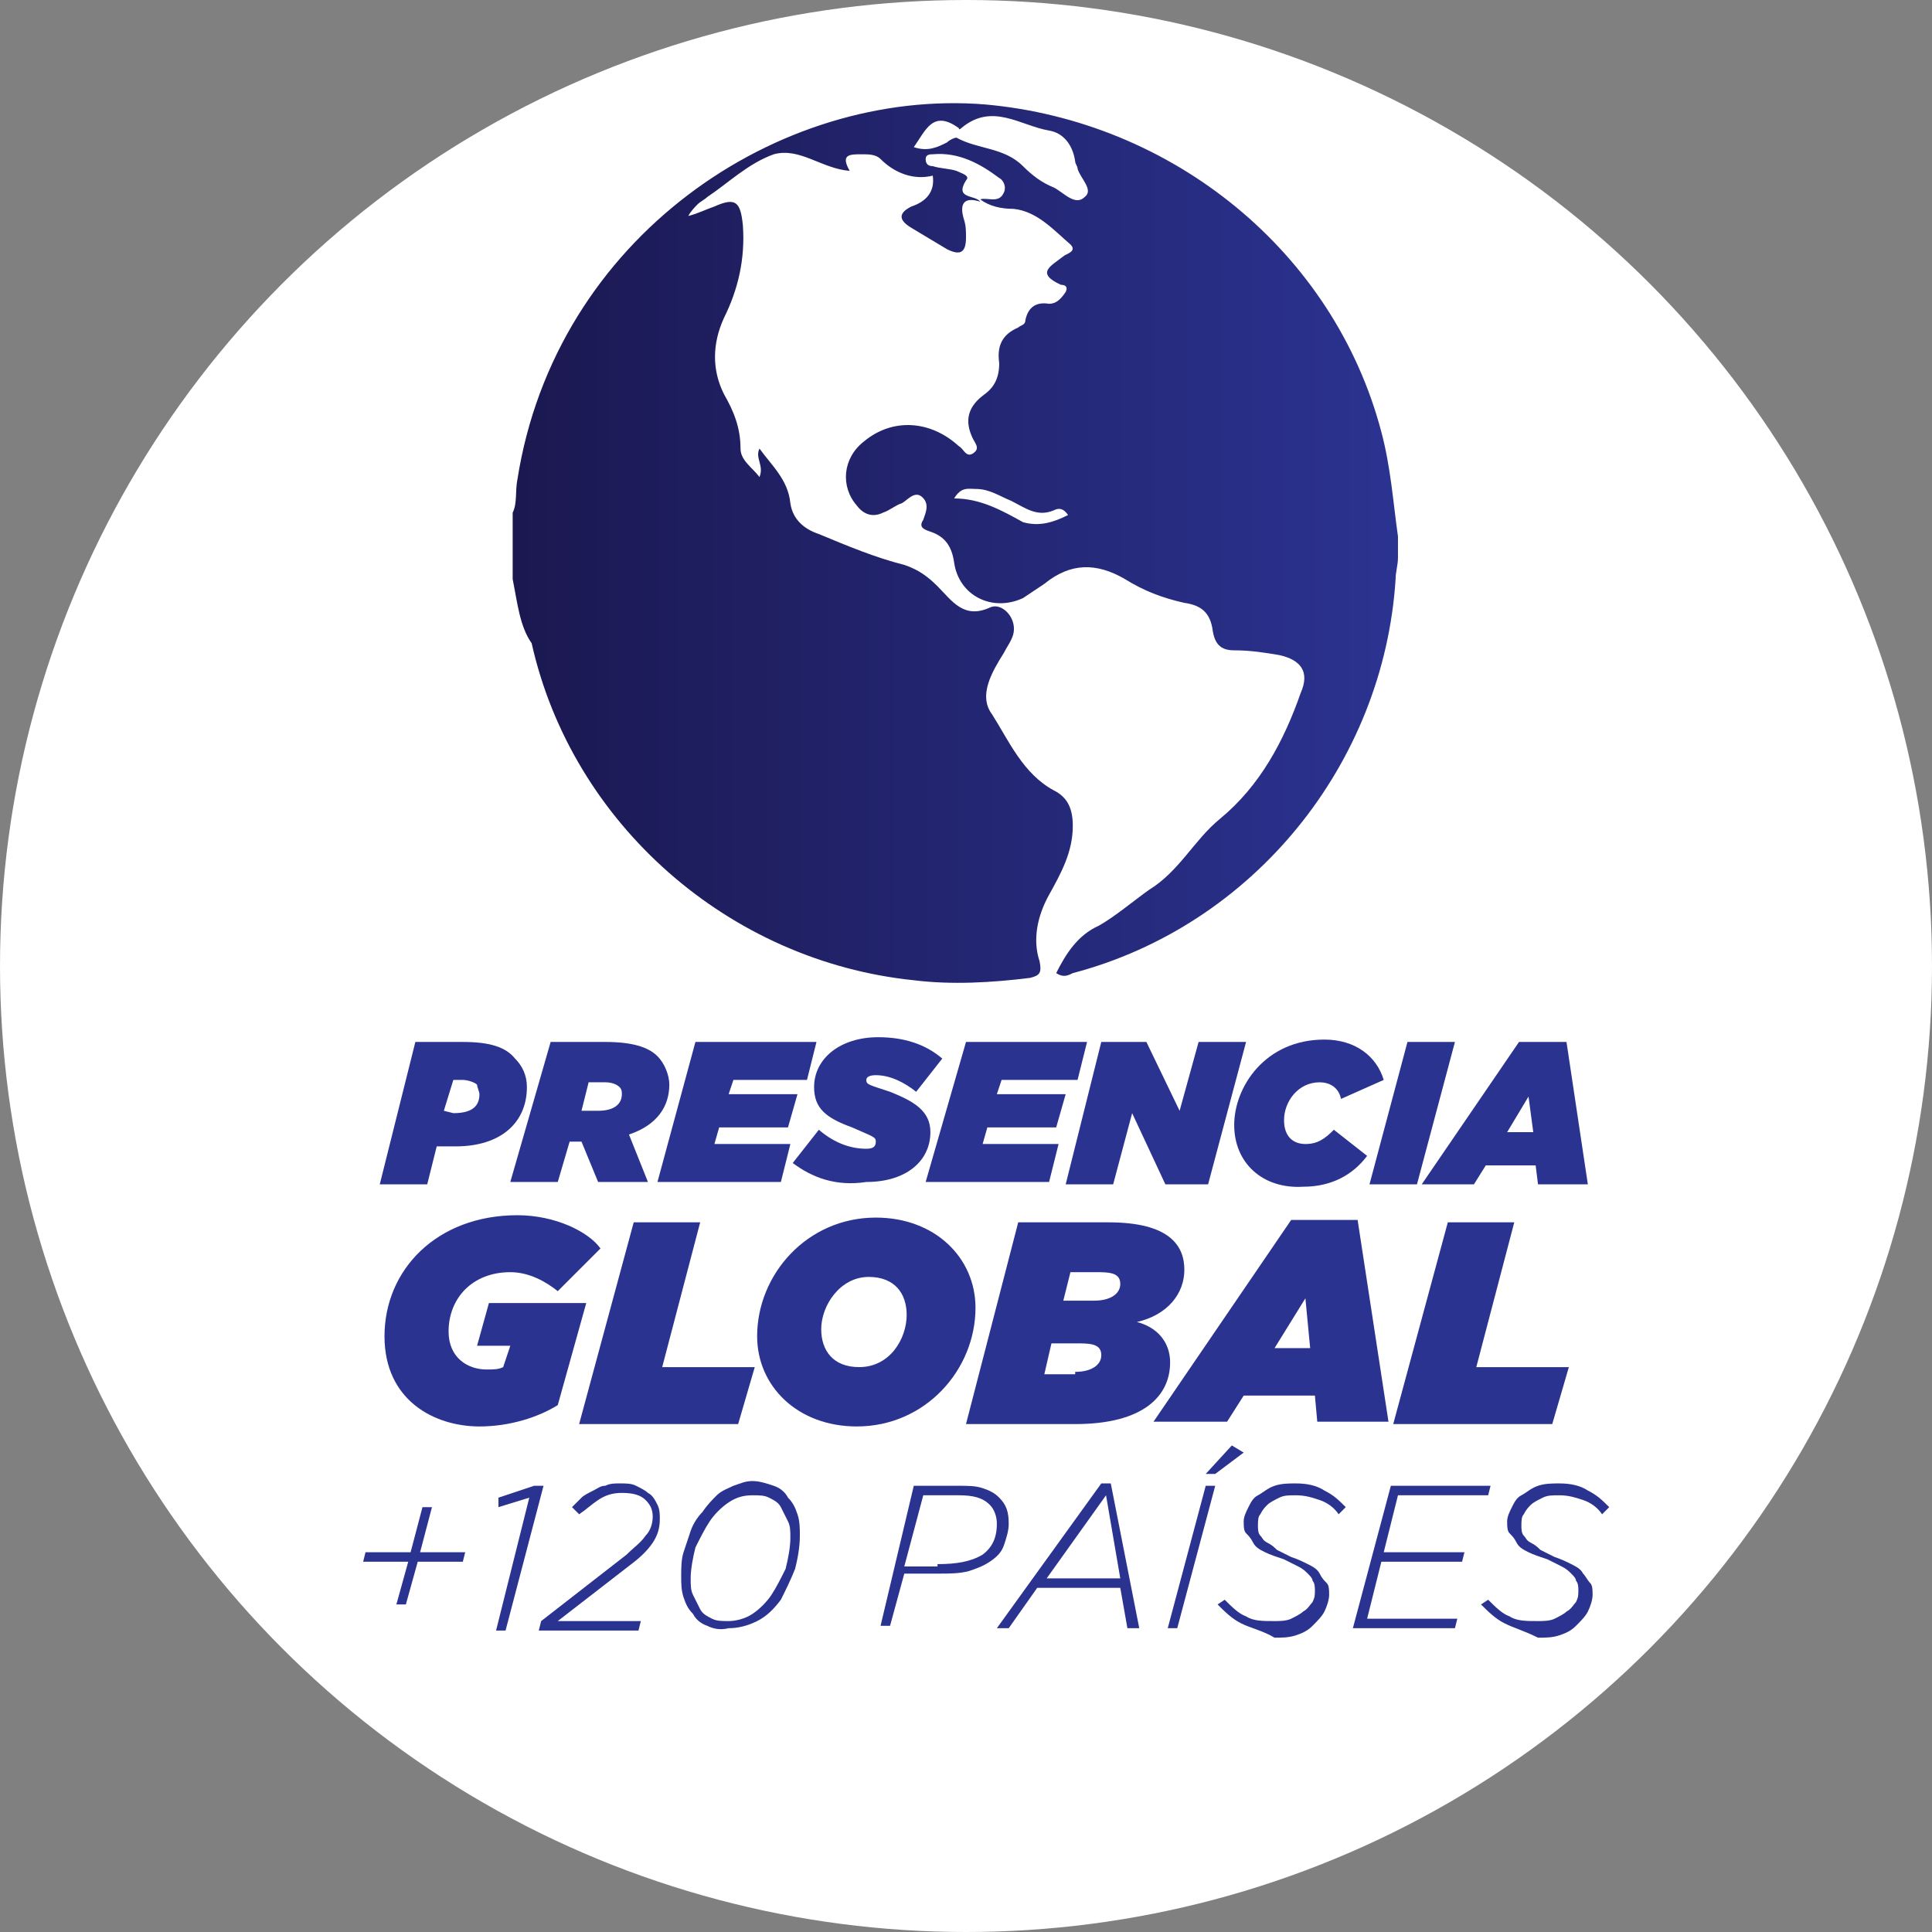 <?xml version="1.0" encoding="utf-8"?>
<!-- Generator: Adobe Illustrator 24.0.1, SVG Export Plug-In . SVG Version: 6.00 Build 0)  -->
<svg version="1.1" id="Layer_1" xmlns="http://www.w3.org/2000/svg" xmlns:xlink="http://www.w3.org/1999/xlink" x="0px" y="0px"
	 viewBox="0 0 81.4 81.4" style="enable-background:new 0 0 81.4 81.4;" xml:space="preserve">
<rect x="0" y="0" width="81.4" height="81.4" fill="#808080" stroke="none"/>
<style type="text/css">
	.st0{fill:#FFFFFF;}
	.st1{fill:url(#SVGID_1_);}
	.st2{fill:#2B3391;}
</style>
<g>
	<g>
		<circle class="st0" cx="40.7" cy="40.7" r="40.7"/>
		<g>
			<g>
				
					<linearGradient id="SVGID_1_" gradientUnits="userSpaceOnUse" x1="21.6" y1="339.522" x2="58.9" y2="339.522" gradientTransform="matrix(1 0 0 -1 0 362.4)">
					<stop  offset="8.379889e-03" style="stop-color:#1B1851"/>
					<stop  offset="1" style="stop-color:#2B3391"/>
				</linearGradient>
				<path class="st1" d="M21.6,24.4c0-0.9,0-1.9,0-2.8c0.2-0.4,0.1-0.9,0.2-1.4C23.4,10,32.8,3.7,41.5,4.4
					c7.9,0.7,14.7,6.2,16.7,13.8c0.4,1.5,0.5,3,0.7,4.4c0,0.3,0,0.6,0,0.9s-0.1,0.6-0.1,0.9c-0.5,7.8-6,14.6-13.6,16.6
					c-0.2,0.1-0.4,0.2-0.7,0c0.4-0.8,0.9-1.6,1.8-2c0.7-0.4,1.4-1,2.1-1.5c1.3-0.8,1.9-2.1,3-3c1.7-1.4,2.7-3.3,3.4-5.3
					c0.4-0.9,0-1.4-0.9-1.6c-0.6-0.1-1.2-0.2-1.9-0.2c-0.5,0-0.8-0.2-0.9-0.8c-0.1-0.8-0.5-1.1-1.2-1.2c-0.9-0.2-1.7-0.5-2.5-1
					c-1.2-0.7-2.3-0.7-3.4,0.2c-0.3,0.2-0.6,0.4-0.9,0.6c-1.3,0.6-2.7-0.1-2.9-1.5c-0.1-0.7-0.4-1.1-1-1.3c-0.3-0.1-0.5-0.2-0.3-0.5
					c0.1-0.3,0.3-0.7-0.1-1c-0.3-0.2-0.6,0.2-0.8,0.3c-0.3,0.1-0.5,0.3-0.8,0.4c-0.4,0.2-0.8,0.1-1.1-0.3c-0.7-0.8-0.6-2,0.3-2.7
					c1.2-1,2.8-0.9,4,0.2c0.2,0.1,0.3,0.5,0.6,0.3s0.1-0.4,0-0.6c-0.4-0.8-0.2-1.4,0.5-1.9c0.4-0.3,0.6-0.7,0.6-1.3
					c-0.1-0.7,0.1-1.2,0.8-1.5c0.1-0.1,0.3-0.1,0.3-0.3c0.1-0.5,0.4-0.8,1-0.7c0.3,0,0.5-0.2,0.7-0.5c0.1-0.2,0-0.3-0.2-0.3
					c-1.1-0.5-0.4-0.8,0.1-1.2c0.1-0.1,0.6-0.2,0.3-0.5c-0.7-0.6-1.4-1.4-2.4-1.5c-0.5,0-1-0.1-1.4-0.4c0.3-0.1,0.8,0.2,1-0.3
					c0.1-0.2,0-0.5-0.2-0.6c-0.8-0.6-1.7-1.1-2.8-1c-0.1,0-0.3,0-0.3,0.2S39.1,7,39.3,7c0.3,0.1,0.7,0.1,1,0.2
					c0.2,0.1,0.6,0.2,0.4,0.4c-0.5,0.8,0.4,0.6,0.6,0.9c-0.6-0.2-0.9,0-0.7,0.7c0.1,0.3,0.1,0.5,0.1,0.8c0,0.6-0.2,0.8-0.8,0.5
					c-0.5-0.3-1-0.6-1.5-0.9s-0.6-0.6,0-0.9c0.6-0.2,1-0.6,0.9-1.3c-0.8,0.2-1.6-0.1-2.2-0.7c-0.2-0.2-0.5-0.2-0.8-0.2
					c-0.5,0-0.9,0-0.5,0.7c-1.2-0.1-2.1-1-3.2-0.7c-1.1,0.4-1.9,1.2-2.8,1.8c-0.1,0.1-0.3,0.2-0.4,0.3c-0.1,0.1-0.3,0.3-0.4,0.5
					c0.4-0.1,0.8-0.3,1.1-0.4c0.9-0.4,1.1-0.2,1.2,0.8c0.1,1.4-0.2,2.7-0.8,3.9c-0.5,1.1-0.5,2.2,0,3.2c0.4,0.7,0.7,1.4,0.7,2.3
					c0,0.5,0.5,0.8,0.8,1.2c0.2-0.5-0.2-0.8,0-1.2c0.5,0.7,1.2,1.3,1.3,2.3c0.1,0.7,0.6,1.1,1.2,1.3c1.2,0.5,2.4,1,3.6,1.3
					c0.6,0.2,1,0.5,1.4,0.9c0.6,0.6,1.1,1.4,2.2,0.9c0.4-0.2,0.9,0.2,1,0.7s-0.2,0.8-0.4,1.2c-0.5,0.8-1.1,1.8-0.5,2.6
					c0.7,1.1,1.3,2.5,2.6,3.2c0.6,0.3,0.8,0.8,0.8,1.5c0,1.1-0.5,2-1,2.9s-0.7,1.9-0.4,2.8c0.1,0.5,0,0.6-0.4,0.7
					c-1.6,0.2-3.3,0.3-4.9,0.1c-7.8-0.8-14.4-6.6-16.1-14.2C21.9,26.4,21.8,25.4,21.6,24.4z M38.5,6.2c0.6,0.2,1,0,1.4-0.2
					c0.1-0.1,0.3-0.2,0.4-0.2c0.9,0.5,2,0.4,2.8,1.2c0.4,0.4,0.8,0.7,1.3,0.9c0.4,0.2,0.9,0.8,1.3,0.4c0.4-0.3-0.2-0.8-0.3-1.2
					c0-0.1-0.1-0.2-0.1-0.3c-0.1-0.7-0.5-1.2-1.1-1.3c-1.2-0.2-2.4-1.2-3.7-0.1c0,0-0.1,0.1-0.1,0C39.3,4.6,39,5.5,38.5,6.2z
					 M45,21.7c-0.2-0.3-0.4-0.3-0.6-0.2c-0.7,0.3-1.2-0.1-1.8-0.4c-0.5-0.2-0.9-0.5-1.5-0.5c-0.3,0-0.6-0.1-0.9,0.4
					c1.1,0,2,0.5,2.9,1C43.8,22.2,44.4,22,45,21.7z"/>
			</g>
		</g>
		<g>
			<g>
				<path class="st2" d="M17.5,43.9h2c1.1,0,1.8,0.2,2.2,0.7c0.3,0.3,0.5,0.7,0.5,1.2c0,1.5-1.1,2.5-3,2.5h-0.8L18,49.9h-2
					L17.5,43.9z M19.1,46.9c0.8,0,1.1-0.3,1.1-0.8c0-0.1-0.1-0.3-0.1-0.4c-0.1-0.1-0.4-0.2-0.6-0.2h-0.4l-0.4,1.3L19.1,46.9
					L19.1,46.9z"/>
				<path class="st2" d="M23.2,43.9h2.3c1.1,0,1.8,0.2,2.2,0.6c0.3,0.3,0.5,0.8,0.5,1.2c0,0.9-0.5,1.7-1.7,2.1l0.8,2h-2.1l-0.7-1.7
					H24l-0.5,1.7h-2L23.2,43.9z M25.2,46.8c0.7,0,1-0.3,1-0.7c0-0.1,0-0.2-0.1-0.3s-0.3-0.2-0.6-0.2h-0.7l-0.3,1.2H25.2z"/>
				<path class="st2" d="M29.3,43.9h5.1L34,45.5h-3.1l-0.2,0.6h2.9l-0.4,1.4h-2.9l-0.2,0.7h3.2l-0.4,1.6h-5.2L29.3,43.9z"/>
				<path class="st2" d="M33.4,49l1.1-1.4c0.7,0.6,1.4,0.8,2,0.8c0.3,0,0.4-0.1,0.4-0.3s-0.1-0.2-1-0.6c-1.1-0.4-1.6-0.8-1.6-1.7
					c0-1.2,1.1-2.1,2.7-2.1c1.1,0,2,0.3,2.7,0.9L38.6,46c-0.5-0.4-1.1-0.7-1.7-0.7c-0.3,0-0.4,0.1-0.4,0.2c0,0.2,0.1,0.2,1,0.5
					c1,0.4,1.7,0.8,1.7,1.7c0,1.2-1,2.1-2.7,2.1C35.2,50,34.2,49.6,33.4,49z"/>
				<path class="st2" d="M40.7,43.9h5.1l-0.4,1.6h-3.2L42,46.1h2.9l-0.4,1.4h-2.9l-0.2,0.7h3.2l-0.4,1.6H39L40.7,43.9z"/>
				<path class="st2" d="M46.4,43.9h1.9l1.4,2.9l0.8-2.9h2l-1.6,6h-1.8l-1.4-3l-0.8,3h-2L46.4,43.9z"/>
				<path class="st2" d="M52,47.4c0-1.6,1.3-3.6,3.8-3.6c1.3,0,2.2,0.7,2.5,1.7l-1.8,0.8c-0.1-0.5-0.5-0.7-0.9-0.7
					c-0.9,0-1.5,0.8-1.5,1.6c0,0.7,0.4,1,0.9,1s0.8-0.2,1.2-0.6l1.4,1.1C57,49.5,56.1,50,54.9,50C53.2,50.1,52,49,52,47.4z"/>
				<path class="st2" d="M59.3,43.9h2l-1.6,6h-2L59.3,43.9z"/>
				<path class="st2" d="M64,43.9h2l0.9,6h-2.1l-0.1-0.8h-2.1l-0.5,0.8h-2.2L64,43.9z M64.6,47.7l-0.2-1.5l-0.9,1.5H64.6z"/>
			</g>
		</g>
		<g>
			<g>
				<path class="st2" d="M16.2,56.3c0-2.8,2.2-5.1,5.6-5.1c1.6,0,3,0.7,3.5,1.4l-1.8,1.8c-0.5-0.4-1.2-0.8-2-0.8
					c-1.6,0-2.6,1.1-2.6,2.5c0,1.1,0.8,1.6,1.6,1.6c0.3,0,0.5,0,0.7-0.1l0.3-0.9h-1.4l0.5-1.8h4.1l-1.2,4.3c-0.8,0.5-2,0.9-3.3,0.9
					C18.3,60.1,16.2,59,16.2,56.3z"/>
				<path class="st2" d="M26.7,51.5h2.8l-1.6,6.1h3.9L31.1,60h-6.7L26.7,51.5z"/>
				<path class="st2" d="M31.9,56.3c0-2.6,2.1-5,5-5c2.5,0,4.2,1.7,4.2,3.8c0,2.6-2.1,5-5,5C33.6,60.1,31.9,58.4,31.9,56.3z
					 M38.2,55.4c0-0.9-0.5-1.6-1.6-1.6c-1.2,0-2,1.2-2,2.2c0,0.9,0.5,1.6,1.6,1.6C37.5,57.6,38.2,56.4,38.2,55.4z"/>
				<path class="st2" d="M42.9,51.5h3.8c2.6,0,3.2,1,3.2,2s-0.7,1.9-2,2.2c0.8,0.2,1.4,0.8,1.4,1.7c0,1.4-1.1,2.6-4,2.6h-4.6
					L42.9,51.5z M45.3,57.8c0.7,0,1.1-0.3,1.1-0.7s-0.3-0.5-0.9-0.5h-1.2L44,57.9h1.3V57.8z M46.1,54.8c0.7,0,1.1-0.3,1.1-0.7
					s-0.3-0.5-0.9-0.5h-1.2l-0.3,1.2H46.1z"/>
				<path class="st2" d="M54.4,51.4h2.8l1.3,8.5h-3l-0.1-1.1h-3l-0.7,1.1h-3.1L54.4,51.4z M55.2,56.8L55,54.7l-1.3,2.1H55.2z"/>
				<path class="st2" d="M61,51.5h2.8l-1.6,6.1h3.9L65.4,60h-6.7L61,51.5z"/>
			</g>
		</g>
		<g>
			<g>
				<path class="st2" d="M17.2,65.8h-1.9l0.1-0.4h1.9l0.5-1.9h0.4l-0.5,1.9h1.9l-0.1,0.4h-1.9l-0.5,1.8h-0.4L17.2,65.8z"/>
				<path class="st2" d="M22.3,63.1L21,63.5v-0.4l1.5-0.5h0.4l-1.6,6.1h-0.4L22.3,63.1z"/>
				<path class="st2" d="M22.8,68.3l3.6-2.8c0.3-0.3,0.6-0.5,0.8-0.8c0.2-0.2,0.3-0.5,0.3-0.8s-0.1-0.5-0.3-0.7
					c-0.2-0.2-0.5-0.3-1-0.3c-0.4,0-0.7,0.1-1,0.3s-0.5,0.4-0.8,0.6l-0.3-0.3c0.1-0.1,0.3-0.3,0.4-0.4c0.1-0.1,0.3-0.2,0.5-0.3
					s0.3-0.2,0.5-0.2c0.2-0.1,0.4-0.1,0.6-0.1c0.3,0,0.5,0,0.7,0.1s0.4,0.2,0.5,0.3c0.2,0.1,0.3,0.3,0.4,0.5s0.1,0.4,0.1,0.6
					c0,0.4-0.1,0.7-0.3,1c-0.2,0.3-0.5,0.6-0.9,0.9l-3.1,2.4H27l-0.1,0.4h-4.2L22.8,68.3z"/>
				<path class="st2" d="M29.8,68.5c-0.3-0.1-0.5-0.3-0.6-0.5c-0.2-0.2-0.3-0.4-0.4-0.7s-0.1-0.6-0.1-0.9c0-0.3,0-0.7,0.1-1
					s0.2-0.6,0.3-0.9c0.1-0.3,0.3-0.6,0.5-0.8c0.2-0.3,0.4-0.5,0.6-0.7s0.5-0.3,0.7-0.4c0.3-0.1,0.5-0.2,0.8-0.2s0.6,0.1,0.9,0.2
					c0.3,0.1,0.5,0.3,0.6,0.5c0.2,0.2,0.3,0.4,0.4,0.7c0.1,0.3,0.1,0.6,0.1,0.9c0,0.5-0.1,1-0.2,1.4c-0.2,0.5-0.4,0.9-0.6,1.3
					c-0.3,0.4-0.6,0.7-1,0.9s-0.8,0.3-1.2,0.3C30.3,68.7,30,68.6,29.8,68.5z M31.7,68c0.3-0.2,0.6-0.5,0.8-0.8s0.4-0.7,0.6-1.1
					c0.1-0.4,0.2-0.9,0.2-1.3c0-0.3,0-0.5-0.1-0.7s-0.2-0.4-0.3-0.6c-0.1-0.2-0.3-0.3-0.5-0.4C32.2,63,32,63,31.7,63
					c-0.4,0-0.7,0.1-1,0.3s-0.6,0.5-0.8,0.8c-0.2,0.3-0.4,0.7-0.6,1.1c-0.1,0.4-0.2,0.9-0.2,1.3c0,0.3,0,0.5,0.1,0.7
					s0.2,0.4,0.3,0.6c0.1,0.2,0.3,0.3,0.5,0.4c0.2,0.1,0.4,0.1,0.7,0.1S31.4,68.2,31.7,68z"/>
				<path class="st2" d="M38.5,62.6h1.9c0.4,0,0.7,0,1,0.1s0.5,0.2,0.7,0.4c0.3,0.3,0.4,0.6,0.4,1.1c0,0.3-0.1,0.6-0.2,0.9
					c-0.1,0.3-0.3,0.5-0.6,0.7s-0.6,0.3-0.9,0.4c-0.4,0.1-0.8,0.1-1.2,0.1h-1.5l-0.6,2.2h-0.4L38.5,62.6z M39.5,65.9
					c0.8,0,1.4-0.1,1.9-0.4c0.4-0.3,0.6-0.7,0.6-1.3c0-0.3-0.1-0.6-0.3-0.8C41.4,63.1,41,63,40.4,63h-1.5l-0.8,3h1.4V65.9z"/>
				<path class="st2" d="M46.4,62.5h0.4l1.2,6.1h-0.5l-0.3-1.7h-3.5l-1.2,1.7H42L46.4,62.5z M47.2,66.5L46.6,63l-2.5,3.5H47.2z"/>
				<path class="st2" d="M50.8,62.6h0.4l-1.6,6h-0.4L50.8,62.6z M51.9,60.9l0.5,0.3l-1.2,0.9h-0.4L51.9,60.9z"/>
				<path class="st2" d="M52.3,68.4c-0.4-0.2-0.7-0.5-1-0.8l0.3-0.2c0.3,0.3,0.6,0.6,0.9,0.7c0.3,0.2,0.7,0.2,1.2,0.2
					c0.2,0,0.5,0,0.7-0.1s0.4-0.2,0.5-0.3c0.2-0.1,0.3-0.3,0.4-0.4c0.1-0.2,0.1-0.3,0.1-0.5c0-0.1,0-0.3-0.1-0.4
					c0-0.1-0.1-0.2-0.2-0.3c-0.1-0.1-0.2-0.2-0.4-0.3s-0.4-0.2-0.6-0.3c-0.3-0.1-0.6-0.2-0.8-0.3s-0.4-0.2-0.5-0.4s-0.2-0.3-0.3-0.4
					c-0.1-0.1-0.1-0.3-0.1-0.5s0.1-0.4,0.2-0.6c0.1-0.2,0.2-0.4,0.4-0.5s0.4-0.3,0.7-0.4c0.3-0.1,0.6-0.1,0.9-0.1
					c0.5,0,0.9,0.1,1.2,0.3c0.4,0.2,0.6,0.4,0.9,0.7l-0.3,0.3c-0.2-0.3-0.5-0.5-0.8-0.6S55,63,54.6,63c-0.3,0-0.5,0-0.7,0.1
					s-0.4,0.2-0.5,0.3s-0.2,0.2-0.3,0.4C53,63.9,53,64.1,53,64.3c0,0.1,0,0.3,0.1,0.4c0.1,0.1,0.1,0.2,0.3,0.3s0.3,0.2,0.4,0.3
					c0.2,0.1,0.4,0.2,0.6,0.3c0.3,0.1,0.5,0.2,0.7,0.3s0.4,0.2,0.5,0.4s0.2,0.3,0.3,0.4C56,66.8,56,67,56,67.2s-0.1,0.5-0.2,0.7
					c-0.1,0.2-0.3,0.4-0.5,0.6c-0.2,0.2-0.4,0.3-0.7,0.4C54.3,69,54,69,53.7,69C53.2,68.7,52.7,68.6,52.3,68.4z"/>
				<path class="st2" d="M58.6,62.6h4.2L62.7,63h-3.8l-0.6,2.4h3.4l-0.1,0.4h-3.4l-0.6,2.4h3.8l-0.1,0.4H57L58.6,62.6z"/>
				<path class="st2" d="M63.4,68.4c-0.4-0.2-0.7-0.5-1-0.8l0.3-0.2c0.3,0.3,0.6,0.6,0.9,0.7c0.3,0.2,0.7,0.2,1.2,0.2
					c0.2,0,0.5,0,0.7-0.1s0.4-0.2,0.5-0.3c0.2-0.1,0.3-0.3,0.4-0.4c0.1-0.2,0.1-0.3,0.1-0.5c0-0.1,0-0.3-0.1-0.4
					c0-0.1-0.1-0.2-0.2-0.3c-0.1-0.1-0.2-0.2-0.4-0.3s-0.4-0.2-0.6-0.3c-0.3-0.1-0.6-0.2-0.8-0.3c-0.2-0.1-0.4-0.2-0.5-0.4
					s-0.2-0.3-0.3-0.4c-0.1-0.1-0.1-0.3-0.1-0.5s0.1-0.4,0.2-0.6c0.1-0.2,0.2-0.4,0.4-0.5c0.2-0.1,0.4-0.3,0.7-0.4
					c0.3-0.1,0.6-0.1,0.9-0.1c0.5,0,0.9,0.1,1.2,0.3c0.4,0.2,0.6,0.4,0.9,0.7l-0.3,0.3c-0.2-0.3-0.5-0.5-0.8-0.6s-0.6-0.2-1-0.2
					c-0.3,0-0.5,0-0.7,0.1s-0.4,0.2-0.5,0.3c-0.1,0.1-0.2,0.2-0.3,0.4c-0.1,0.1-0.1,0.3-0.1,0.5c0,0.1,0,0.3,0.1,0.4
					c0.1,0.1,0.1,0.2,0.3,0.3c0.2,0.1,0.3,0.2,0.4,0.3c0.2,0.1,0.4,0.2,0.6,0.3c0.3,0.1,0.5,0.2,0.7,0.3s0.4,0.2,0.5,0.4
					c0.1,0.1,0.2,0.3,0.3,0.4c0.1,0.1,0.1,0.3,0.1,0.5s-0.1,0.5-0.2,0.7c-0.1,0.2-0.3,0.4-0.5,0.6c-0.2,0.2-0.4,0.3-0.7,0.4
					C65.4,69,65.1,69,64.8,69C64.2,68.7,63.8,68.6,63.4,68.4z"/>
			</g>
		</g>
	</g>
</g>
</svg>
